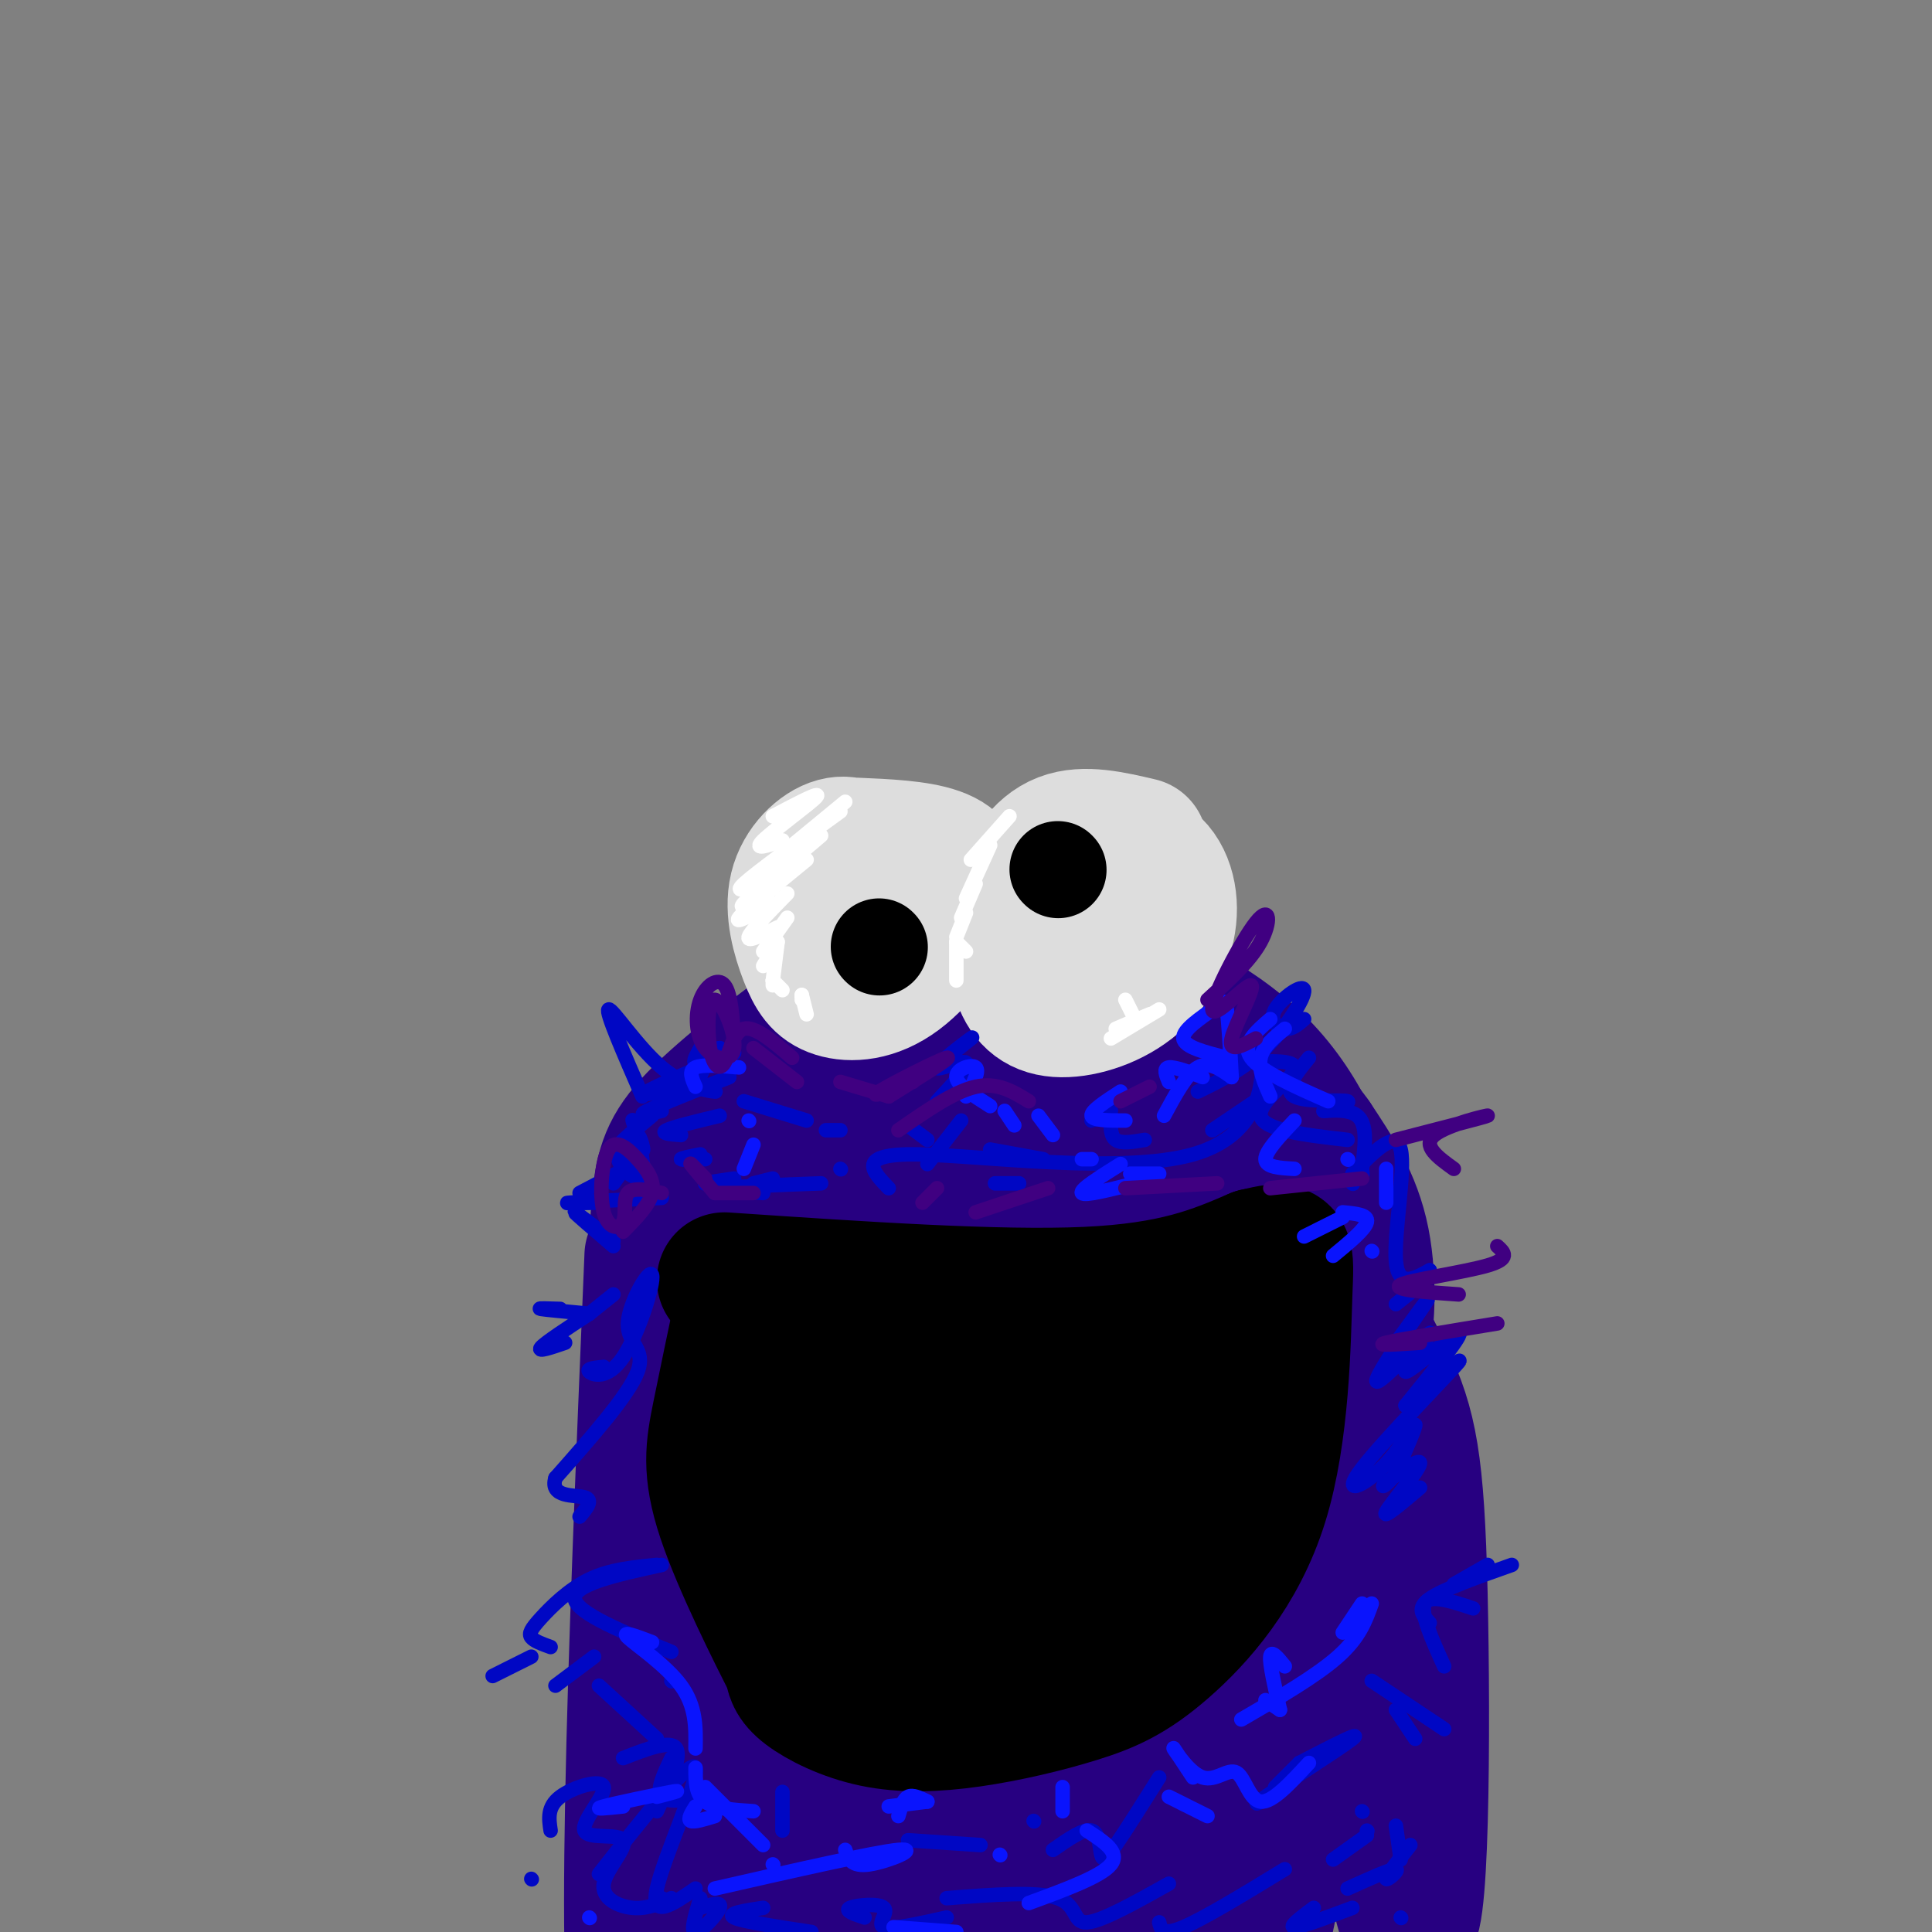<svg viewBox='0 0 400 400' version='1.1' xmlns='http://www.w3.org/2000/svg' xmlns:xlink='http://www.w3.org/1999/xlink'><rect x="0" y="0" width="400" height="400" fill="#808080" stroke="none"/><g fill='none' stroke='rgb(39,0,129)' stroke-width='28' stroke-linecap='round' stroke-linejoin='round'><path d='M136,268c-0.021,-8.439 -0.043,-16.879 1,-23c1.043,-6.121 3.150,-9.924 11,-17c7.850,-7.076 21.443,-17.426 31,-23c9.557,-5.574 15.078,-6.371 21,-7c5.922,-0.629 12.246,-1.089 23,2c10.754,3.089 25.940,9.728 36,19c10.060,9.272 14.996,21.176 18,33c3.004,11.824 4.078,23.568 5,24c0.922,0.432 1.692,-10.448 0,-19c-1.692,-8.552 -5.846,-14.776 -10,-21'/><path d='M272,236c-4.485,-6.365 -10.699,-11.779 -23,-17c-12.301,-5.221 -30.690,-10.251 -43,-11c-12.310,-0.749 -18.542,2.783 -25,5c-6.458,2.217 -13.143,3.120 -19,17c-5.857,13.880 -10.884,40.737 -14,54c-3.116,13.263 -4.319,12.932 -2,30c2.319,17.068 8.159,51.534 14,86'/><path d='M160,400c3.536,22.190 5.375,34.667 0,24c-5.375,-10.667 -17.964,-44.476 -23,-64c-5.036,-19.524 -2.518,-24.762 0,-30'/><path d='M135,260c-1.710,41.088 -3.420,82.177 -4,113c-0.580,30.823 -0.031,51.381 2,43c2.031,-8.381 5.544,-45.702 10,-72c4.456,-26.298 9.854,-41.575 15,-54c5.146,-12.425 10.039,-21.999 16,-30c5.961,-8.001 12.989,-14.429 19,-19c6.011,-4.571 11.006,-7.286 16,-10'/><path d='M209,231c8.226,-2.782 20.789,-4.738 28,-5c7.211,-0.262 9.068,1.170 13,5c3.932,3.830 9.938,10.057 17,20c7.062,9.943 15.179,23.603 20,34c4.821,10.397 6.347,17.532 7,45c0.653,27.468 0.433,75.270 -3,67c-3.433,-8.270 -10.078,-72.611 -13,-100c-2.922,-27.389 -2.121,-17.825 -4,-18c-1.879,-0.175 -6.440,-10.087 -11,-20'/><path d='M263,259c-2.438,-4.429 -3.035,-5.500 -14,-10c-10.965,-4.500 -32.300,-12.429 -42,-15c-9.700,-2.571 -7.764,0.215 -9,2c-1.236,1.785 -5.643,2.570 -12,10c-6.357,7.430 -14.665,21.505 -18,31c-3.335,9.495 -1.698,14.411 -6,27c-4.302,12.589 -14.543,32.851 2,12c16.543,-20.851 59.869,-82.815 64,-81c4.131,1.815 -30.935,67.407 -66,133'/><path d='M162,368c-11.419,21.962 -6.965,10.368 -2,4c4.965,-6.368 10.441,-7.509 31,-34c20.559,-26.491 56.202,-78.333 54,-75c-2.202,3.333 -42.248,61.840 -60,88c-17.752,26.160 -13.210,19.973 -12,20c1.210,0.027 -0.913,6.269 -2,11c-1.087,4.731 -1.139,7.953 25,-22c26.139,-29.953 78.470,-93.080 72,-81c-6.470,12.080 -71.742,99.368 -88,127c-16.258,27.632 16.498,-4.391 39,-27c22.502,-22.609 34.751,-35.805 47,-49'/><path d='M266,330c-7.293,11.021 -49.026,63.072 -49,70c0.026,6.928 41.811,-31.268 55,-40c13.189,-8.732 -2.216,11.999 -13,25c-10.784,13.001 -16.946,18.272 -19,21c-2.054,2.728 -0.001,2.913 5,0c5.001,-2.913 12.949,-8.925 14,-13c1.051,-4.075 -4.794,-6.212 -8,-6c-3.206,0.212 -3.773,2.775 -1,-11c2.773,-13.775 8.887,-43.887 15,-74'/><path d='M265,302c2.736,-12.940 2.074,-8.289 1,-9c-1.074,-0.711 -2.562,-6.782 -6,-4c-3.438,2.782 -8.825,14.419 -12,22c-3.175,7.581 -4.138,11.106 -5,23c-0.862,11.894 -1.625,32.157 -2,45c-0.375,12.843 -0.364,18.267 6,-8c6.364,-26.267 19.081,-84.226 21,-94c1.919,-9.774 -6.960,28.638 -11,51c-4.040,22.362 -3.242,28.674 -2,39c1.242,10.326 2.926,24.664 4,29c1.074,4.336 1.537,-1.332 2,-7'/><path d='M261,389c2.048,-6.893 6.167,-20.625 6,-17c-0.167,3.625 -4.619,24.607 -6,31c-1.381,6.393 0.310,-1.804 2,-10'/><path d='M173,239c3.619,-3.244 7.238,-6.488 7,-7c-0.238,-0.512 -4.333,1.708 -5,2c-0.667,0.292 2.095,-1.345 3,-1c0.905,0.345 -0.048,2.673 -1,5'/></g>
<g fill='none' stroke='rgb(221,221,221)' stroke-width='28' stroke-linecap='round' stroke-linejoin='round'><path d='M181,178c-2.442,-1.918 -4.884,-3.836 -8,-3c-3.116,0.836 -6.905,4.425 -8,9c-1.095,4.575 0.506,10.137 2,14c1.494,3.863 2.881,6.027 6,7c3.119,0.973 7.970,0.756 13,-3c5.030,-3.756 10.239,-11.050 12,-16c1.761,-4.950 0.075,-7.557 -4,-9c-4.075,-1.443 -10.537,-1.721 -17,-2'/><path d='M236,175c-5.780,-1.358 -11.561,-2.715 -16,-1c-4.439,1.715 -7.537,6.503 -9,12c-1.463,5.497 -1.293,11.702 0,16c1.293,4.298 3.708,6.690 8,7c4.292,0.310 10.460,-1.463 15,-5c4.540,-3.537 7.453,-8.837 8,-14c0.547,-5.163 -1.272,-10.189 -5,-12c-3.728,-1.811 -9.364,-0.405 -15,1'/><path d='M229,194c0.000,0.000 0.100,0.100 0.1,0.1'/></g>
<g fill='none' stroke='rgb(0,0,0)' stroke-width='28' stroke-linecap='round' stroke-linejoin='round'><path d='M150,265c28.333,1.917 56.667,3.833 75,3c18.333,-0.833 26.667,-4.417 35,-8'/><path d='M260,260c6.810,-1.586 6.334,-1.550 6,8c-0.334,9.550 -0.525,28.613 -5,43c-4.475,14.387 -13.234,24.099 -20,30c-6.766,5.901 -11.540,7.990 -18,10c-6.460,2.010 -14.608,3.941 -22,5c-7.392,1.059 -14.029,1.247 -20,0c-5.971,-1.247 -11.278,-3.928 -14,-6c-2.722,-2.072 -2.861,-3.536 -3,-5'/><path d='M164,345c-3.512,-6.821 -10.792,-21.375 -14,-31c-3.208,-9.625 -2.345,-14.321 -1,-21c1.345,-6.679 3.173,-15.339 5,-24'/><path d='M154,269c1.075,6.107 1.262,33.375 6,49c4.738,15.625 14.028,19.606 22,22c7.972,2.394 14.627,3.202 20,2c5.373,-1.202 9.463,-4.413 16,-10c6.537,-5.587 15.520,-13.550 23,-23c7.480,-9.450 13.458,-20.386 14,-25c0.542,-4.614 -4.351,-2.904 -13,0c-8.649,2.904 -21.052,7.003 -29,11c-7.948,3.997 -11.441,7.893 -15,13c-3.559,5.107 -7.186,11.427 -6,15c1.186,3.573 7.184,4.401 11,5c3.816,0.599 5.451,0.969 12,-4c6.549,-4.969 18.014,-15.277 22,-21c3.986,-5.723 0.493,-6.862 -3,-8'/><path d='M234,295c-7.728,-2.952 -25.549,-6.333 -34,-8c-8.451,-1.667 -7.533,-1.621 -14,0c-6.467,1.621 -20.319,4.817 -19,6c1.319,1.183 17.808,0.354 25,0c7.192,-0.354 5.086,-0.233 8,-2c2.914,-1.767 10.846,-5.422 6,-7c-4.846,-1.578 -22.471,-1.078 -31,1c-8.529,2.078 -7.961,5.733 -8,8c-0.039,2.267 -0.684,3.145 -1,5c-0.316,1.855 -0.305,4.685 5,6c5.305,1.315 15.902,1.113 22,-1c6.098,-2.113 7.698,-6.138 7,-8c-0.698,-1.862 -3.692,-1.561 -8,0c-4.308,1.561 -9.929,4.382 -13,7c-3.071,2.618 -3.592,5.034 -2,7c1.592,1.966 5.296,3.483 9,5'/><path d='M186,314c5.114,0.044 13.398,-2.346 14,-5c0.602,-2.654 -6.477,-5.574 -11,-6c-4.523,-0.426 -6.491,1.640 -8,4c-1.509,2.360 -2.559,5.014 -1,7c1.559,1.986 5.727,3.304 10,2c4.273,-1.304 8.649,-5.230 8,-7c-0.649,-1.770 -6.325,-1.385 -12,-1'/></g>
<g fill='none' stroke='rgb(0,0,0)' stroke-width='20' stroke-linecap='round' stroke-linejoin='round'><path d='M182,196c0.000,0.000 0.100,0.100 0.1,0.1'/><path d='M219,180c0.000,0.000 0.100,0.100 0.1,0.1'/></g>
<g fill='none' stroke='rgb(255,255,255)' stroke-width='3' stroke-linecap='round' stroke-linejoin='round'><path d='M160,169c5.111,-2.689 10.222,-5.378 9,-4c-1.222,1.378 -8.778,6.822 -11,9c-2.222,2.178 0.889,1.089 4,0'/><path d='M175,166c0.000,0.000 -17.000,14.000 -17,14'/><path d='M174,168c-8.750,6.333 -17.500,12.667 -20,15c-2.500,2.333 1.250,0.667 5,-1'/><path d='M170,173c-7.167,6.083 -14.333,12.167 -16,14c-1.667,1.833 2.167,-0.583 6,-3'/><path d='M167,178c-6.417,5.250 -12.833,10.500 -14,12c-1.167,1.500 2.917,-0.750 7,-3'/><path d='M163,185c-3.833,3.917 -7.667,7.833 -8,9c-0.333,1.167 2.833,-0.417 6,-2'/><path d='M163,190c0.000,0.000 -5.000,7.000 -5,7'/><path d='M161,195c0.000,0.000 -3.000,5.000 -3,5'/><path d='M161,195c0.000,0.000 -1.000,8.000 -1,8'/><path d='M160,203c0.000,0.000 0.000,1.000 0,1'/><path d='M160,203c0.000,0.000 2.000,2.000 2,2'/><path d='M166,206c0.000,0.000 0.000,1.000 0,1'/><path d='M166,206c0.000,0.000 1.000,4.000 1,4'/><path d='M209,169c0.000,0.000 -8.000,9.000 -8,9'/><path d='M205,175c0.000,0.000 -5.000,11.000 -5,11'/><path d='M202,183c0.000,0.000 -3.000,7.000 -3,7'/><path d='M200,189c0.000,0.000 -2.000,5.000 -2,5'/><path d='M198,195c0.000,0.000 2.000,2.000 2,2'/><path d='M198,195c0.000,0.000 0.000,8.000 0,8'/><path d='M231,213c0.000,0.000 7.000,-3.000 7,-3'/><path d='M240,209c0.000,0.000 -10.000,6.000 -10,6'/><path d='M235,211c0.000,0.000 0.100,0.100 0.1,0.1'/><path d='M235,211c0.000,0.000 -2.000,-4.000 -2,-4'/></g>
<g fill='none' stroke='rgb(0,7,196)' stroke-width='3' stroke-linecap='round' stroke-linejoin='round'><path d='M152,218c-8.083,3.417 -16.167,6.833 -18,8c-1.833,1.167 2.583,0.083 7,-1'/><path d='M151,223c-7.333,2.917 -14.667,5.833 -17,7c-2.333,1.167 0.333,0.583 3,0'/><path d='M149,231c-4.833,1.167 -9.667,2.333 -11,3c-1.333,0.667 0.833,0.833 3,1'/><path d='M146,240c-2.417,0.083 -4.833,0.167 -5,0c-0.167,-0.167 1.917,-0.583 4,-1'/><path d='M150,245c-2.167,0.083 -4.333,0.167 -4,0c0.333,-0.167 3.167,-0.583 6,-1'/><path d='M160,244c0.000,0.000 -4.000,1.000 -4,1'/><path d='M174,242c0.000,0.000 0.100,0.100 0.1,0.1'/><path d='M192,236c0.000,0.000 -4.000,-3.000 -4,-3'/><path d='M194,228c3.452,-3.696 6.905,-7.393 6,-8c-0.905,-0.607 -6.167,1.875 -6,1c0.167,-0.875 5.762,-5.107 7,-6c1.238,-0.893 -1.881,1.554 -5,4'/><path d='M127,258c-4.000,-3.417 -8.000,-6.833 -8,-7c0.000,-0.167 4.000,2.917 8,6'/><path d='M127,245c2.203,-2.989 4.406,-5.978 4,-7c-0.406,-1.022 -3.421,-0.077 -3,2c0.421,2.077 4.279,5.286 5,3c0.721,-2.286 -1.693,-10.066 -2,-11c-0.307,-0.934 1.494,4.979 2,6c0.506,1.021 -0.284,-2.851 -1,-3c-0.716,-0.149 -1.358,3.426 -2,7'/><path d='M122,272c0.000,0.000 5.000,-4.000 5,-4'/><path d='M122,272c-4.500,-0.417 -9.000,-0.833 -10,-1c-1.000,-0.167 1.500,-0.083 4,0'/><path d='M122,272c-4.583,3.000 -9.167,6.000 -10,7c-0.833,1.000 2.083,0.000 5,-1'/><path d='M125,283c-1.826,0.177 -3.653,0.355 -3,1c0.653,0.645 3.785,1.759 7,-3c3.215,-4.759 6.511,-15.389 6,-17c-0.511,-1.611 -4.830,5.797 -5,10c-0.170,4.203 3.809,5.201 2,10c-1.809,4.799 -9.404,13.400 -17,22'/><path d='M115,306c-1.267,4.133 4.067,3.467 6,4c1.933,0.533 0.467,2.267 -1,4'/><path d='M255,232c4.333,-3.167 8.667,-6.333 8,-6c-0.667,0.333 -6.333,4.167 -12,8'/><path d='M237,236c-2.417,0.417 -4.833,0.833 -6,0c-1.167,-0.833 -1.083,-2.917 -1,-5'/><path d='M230,230c-1.917,1.000 -3.833,2.000 -4,2c-0.167,0.000 1.417,-1.000 3,-2'/><path d='M248,226c4.820,-2.359 9.640,-4.718 14,-9c4.360,-4.282 8.262,-10.488 8,-12c-0.262,-1.512 -4.686,1.670 -6,4c-1.314,2.330 0.482,3.809 2,4c1.518,0.191 2.759,-0.904 4,-2'/><path d='M271,219c-2.719,3.338 -5.439,6.676 -3,8c2.439,1.324 10.035,0.633 11,1c0.965,0.367 -4.702,1.791 -5,2c-0.298,0.209 4.772,-0.797 7,1c2.228,1.797 1.614,6.399 1,11'/><path d='M282,242c0.167,1.833 0.083,0.917 0,0'/><path d='M280,243c4.489,-4.622 8.978,-9.244 10,-5c1.022,4.244 -1.422,17.356 -1,23c0.422,5.644 3.711,3.822 7,2'/><path d='M296,263c0.000,1.500 -3.500,4.250 -7,7'/><path d='M289,278c4.071,-5.585 8.142,-11.170 6,-8c-2.142,3.170 -10.497,15.095 -10,16c0.497,0.905 9.844,-9.211 11,-10c1.156,-0.789 -5.881,7.749 -5,8c0.881,0.251 9.680,-7.785 11,-8c1.320,-0.215 -4.840,7.393 -11,15'/><path d='M291,291c2.035,-1.006 12.623,-11.021 11,-9c-1.623,2.021 -15.456,16.078 -20,22c-4.544,5.922 0.200,3.710 4,0c3.800,-3.710 6.657,-8.917 7,-9c0.343,-0.083 -1.829,4.959 -4,10'/><path d='M289,305c-1.630,2.418 -3.705,3.463 -2,2c1.705,-1.463 7.190,-5.432 7,-4c-0.190,1.432 -6.054,8.266 -7,10c-0.946,1.734 3.027,-1.633 7,-5'/><path d='M269,365c6.711,-3.467 13.422,-6.933 11,-5c-2.422,1.933 -13.978,9.267 -18,12c-4.022,2.733 -0.511,0.867 3,-1'/><path d='M269,365c0.000,0.000 -5.000,5.000 -5,5'/><path d='M289,378c0.000,0.000 1.000,7.000 1,7'/><path d='M284,348c0.000,0.000 15.000,10.000 15,10'/><path d='M299,345c-2.500,-5.500 -5.000,-11.000 -4,-13c1.000,-2.000 5.500,-0.500 10,1'/><path d='M301,328c0.000,0.000 7.000,-4.000 7,-4'/><path d='M313,324c-7.083,2.500 -14.167,5.000 -17,7c-2.833,2.000 -1.417,3.500 0,5'/><path d='M289,354c0.000,0.000 4.000,6.000 4,6'/><path d='M283,380c0.000,0.000 -7.000,5.000 -7,5'/><path d='M240,368c-3.476,5.518 -6.952,11.036 -9,14c-2.048,2.964 -2.667,3.375 -3,2c-0.333,-1.375 -0.381,-4.536 -2,-5c-1.619,-0.464 -4.810,1.768 -8,4'/><path d='M214,377c0.000,0.000 0.100,0.100 0.1,0.1'/><path d='M203,382c0.000,0.000 -15.000,-1.000 -15,-1'/><path d='M162,379c0.000,0.000 0.000,-8.000 0,-8'/><path d='M146,372c-3.917,0.667 -7.833,1.333 -9,0c-1.167,-1.333 0.417,-4.667 2,-8'/><path d='M136,360c0.000,0.000 -12.000,-11.000 -12,-11'/><path d='M115,349c0.000,0.000 8.000,-6.000 8,-6'/><path d='M102,347c0.000,0.000 8.000,-4.000 8,-4'/><path d='M114,341c-1.702,-0.613 -3.405,-1.226 -4,-2c-0.595,-0.774 -0.083,-1.708 2,-4c2.083,-2.292 5.738,-5.940 10,-8c4.262,-2.060 9.131,-2.530 14,-3'/><path d='M137,324c-9.167,2.000 -18.333,4.000 -18,7c0.333,3.000 10.167,7.000 20,11'/><path d='M139,348c0.000,0.000 0.100,0.100 0.1,0.1'/><path d='M129,364c4.917,-1.917 9.833,-3.833 11,-2c1.167,1.833 -1.417,7.417 -4,13'/><path d='M114,379c-0.372,-2.459 -0.743,-4.917 2,-7c2.743,-2.083 8.601,-3.789 9,-2c0.399,1.789 -4.661,7.073 -4,9c0.661,1.927 7.043,0.496 8,2c0.957,1.504 -3.512,5.943 -4,9c-0.488,3.057 3.003,4.730 6,5c2.997,0.270 5.498,-0.865 8,-2'/><path d='M145,395c2.267,-0.711 4.533,-1.422 4,0c-0.533,1.422 -3.867,4.978 -5,5c-1.133,0.022 -0.067,-3.489 1,-7'/><path d='M192,241c0.000,0.000 7.000,-9.000 7,-9'/><path d='M205,238c0.000,0.000 11.000,2.000 11,2'/><path d='M211,245c0.000,0.000 -5.000,0.000 -5,0'/><path d='M174,234c0.000,0.000 -3.000,0.000 -3,0'/><path d='M167,232c0.000,0.000 -13.000,-4.000 -13,-4'/><path d='M149,217c-2.167,1.500 -4.333,3.000 -5,3c-0.667,0.000 0.167,-1.500 1,-3'/><path d='M149,217c-2.265,2.705 -4.530,5.410 -4,7c0.530,1.590 3.853,2.065 3,2c-0.853,-0.065 -5.884,-0.671 -11,-5c-5.116,-4.329 -10.319,-12.380 -11,-12c-0.681,0.380 3.159,9.190 7,18'/><path d='M135,231c-4.200,3.422 -8.400,6.844 -8,8c0.400,1.156 5.400,0.044 5,1c-0.400,0.956 -6.200,3.978 -12,7'/><path d='M124,249c-4.083,0.083 -8.167,0.167 -6,0c2.167,-0.167 10.583,-0.583 19,-1'/><path d='M158,247c-5.000,-0.333 -10.000,-0.667 -8,-1c2.000,-0.333 11.000,-0.667 20,-1'/><path d='M184,246c-3.470,-3.595 -6.940,-7.190 6,-7c12.940,0.190 42.292,4.167 57,0c14.708,-4.167 14.774,-16.476 14,-21c-0.774,-4.524 -2.387,-1.262 -4,2'/><path d='M257,220c2.500,0.000 10.750,-1.000 11,1c0.250,2.000 -7.500,7.000 -7,10c0.500,3.000 9.250,4.000 18,5'/><path d='M280,245c0.000,0.000 0.100,0.100 0.1,0.1'/><path d='M282,375c0.000,0.000 0.100,0.100 0.1,0.1'/><path d='M283,379c0.000,0.000 0.100,0.100 0.1,0.1'/><path d='M292,382c-2.556,3.267 -5.111,6.533 -5,7c0.111,0.467 2.889,-1.867 2,-2c-0.889,-0.133 -5.444,1.933 -10,4'/><path d='M242,390c-7.022,3.933 -14.044,7.867 -17,8c-2.956,0.133 -1.844,-3.533 -6,-5c-4.156,-1.467 -13.578,-0.733 -23,0'/><path d='M137,393c0.000,0.000 0.100,0.100 0.1,0.1'/><path d='M110,389c0.000,0.000 0.100,0.100 0.1,0.1'/><path d='M124,388c9.511,-12.067 19.022,-24.133 20,-22c0.978,2.133 -6.578,18.467 -8,25c-1.422,6.533 3.289,3.267 8,0'/><path d='M158,395c-3.833,0.583 -7.667,1.167 -6,2c1.667,0.833 8.833,1.917 16,3'/><path d='M179,397c-2.137,-0.714 -4.274,-1.429 -3,-2c1.274,-0.571 5.958,-1.000 7,0c1.042,1.000 -1.560,3.429 0,4c1.560,0.571 7.280,-0.714 13,-2'/><path d='M240,398c0.333,1.417 0.667,2.833 5,1c4.333,-1.833 12.667,-6.917 21,-12'/><path d='M272,395c-2.667,2.000 -5.333,4.000 -4,4c1.333,0.000 6.667,-2.000 12,-4'/><path d='M290,397c0.000,0.000 0.100,0.100 0.1,0.1'/></g>
<g fill='none' stroke='rgb(10,20,253)' stroke-width='3' stroke-linecap='round' stroke-linejoin='round'><path d='M136,372c2.911,-0.756 5.822,-1.511 3,-1c-2.822,0.511 -11.378,2.289 -14,3c-2.622,0.711 0.689,0.356 4,0'/><path d='M144,374c-0.833,1.333 -1.667,2.667 -1,3c0.667,0.333 2.833,-0.333 5,-1'/><path d='M156,375c-4.000,-0.250 -8.000,-0.500 -10,-2c-2.000,-1.500 -2.000,-4.250 -2,-7'/><path d='M135,340c-3.267,-1.244 -6.533,-2.489 -5,-1c1.533,1.489 7.867,5.711 11,10c3.133,4.289 3.067,8.644 3,13'/><path d='M146,370c0.000,0.000 12.000,12.000 12,12'/><path d='M160,386c0.000,0.000 0.100,0.100 0.1,0.1'/><path d='M175,383c0.600,1.778 1.200,3.556 5,3c3.800,-0.556 10.800,-3.444 6,-3c-4.800,0.444 -21.400,4.222 -38,8'/><path d='M122,397c0.000,0.000 0.100,0.100 0.1,0.1'/><path d='M185,399c0.000,0.000 13.000,1.000 13,1'/><path d='M213,394c7.500,-2.750 15.000,-5.500 17,-8c2.000,-2.500 -1.500,-4.750 -5,-7'/><path d='M220,370c0.000,0.000 0.000,5.000 0,5'/><path d='M242,372c0.000,0.000 8.000,4.000 8,4'/><path d='M247,368c-2.182,-3.306 -4.364,-6.612 -4,-6c0.364,0.612 3.273,5.144 6,6c2.727,0.856 5.273,-1.962 7,-1c1.727,0.962 2.636,5.703 5,6c2.364,0.297 6.182,-3.852 10,-8'/><path d='M265,354c0.000,0.000 -3.000,-2.000 -3,-2'/><path d='M265,354c-1.083,-4.750 -2.167,-9.500 -2,-11c0.167,-1.500 1.583,0.250 3,2'/><path d='M278,338c0.000,0.000 4.000,-6.000 4,-6'/><path d='M284,332c-1.250,3.500 -2.500,7.000 -7,11c-4.500,4.000 -12.250,8.500 -20,13'/><path d='M207,384c0.000,0.000 0.100,0.100 0.1,0.1'/><path d='M192,373c-1.500,-0.750 -3.000,-1.500 -4,-1c-1.000,0.500 -1.500,2.250 -2,4'/><path d='M192,373c0.000,0.000 -8.000,1.000 -8,1'/><path d='M200,227c1.444,-2.622 2.889,-5.244 2,-6c-0.889,-0.756 -4.111,0.356 -4,2c0.111,1.644 3.556,3.822 7,6'/><path d='M208,230c0.000,0.000 2.000,3.000 2,3'/><path d='M215,231c0.000,0.000 3.000,4.000 3,4'/><path d='M232,226c-3.083,2.000 -6.167,4.000 -6,5c0.167,1.000 3.583,1.000 7,1'/><path d='M242,224c-0.583,-1.417 -1.167,-2.833 0,-3c1.167,-0.167 4.083,0.917 7,2'/><path d='M255,223c-0.315,-5.762 -0.631,-11.524 -1,-14c-0.369,-2.476 -0.792,-1.667 -3,0c-2.208,1.667 -6.202,4.190 -6,6c0.202,1.810 4.601,2.905 9,4'/><path d='M255,223c-2.333,-1.667 -4.667,-3.333 -7,-2c-2.333,1.333 -4.667,5.667 -7,10'/><path d='M224,240c0.000,0.000 2.000,0.000 2,0'/><path d='M232,241c-4.250,2.667 -8.500,5.333 -8,6c0.500,0.667 5.750,-0.667 11,-2'/><path d='M234,243c0.000,0.000 6.000,0.000 6,0'/><path d='M275,228c-7.000,-3.083 -14.000,-6.167 -16,-9c-2.000,-2.833 1.000,-5.417 4,-8'/><path d='M266,213c-2.250,1.833 -4.500,3.667 -5,6c-0.500,2.333 0.750,5.167 2,8'/><path d='M268,232c-3.000,3.167 -6.000,6.333 -6,8c0.000,1.667 3.000,1.833 6,2'/><path d='M270,256c0.000,0.000 8.000,-4.000 8,-4'/><path d='M287,249c0.000,0.000 0.000,-7.000 0,-7'/><path d='M279,240c0.000,0.000 0.100,0.100 0.1,0.1'/><path d='M278,251c2.667,0.250 5.333,0.500 5,2c-0.333,1.500 -3.667,4.250 -7,7'/><path d='M284,259c0.000,0.000 0.100,0.100 0.1,0.1'/><path d='M154,242c0.000,0.000 2.000,-5.000 2,-5'/><path d='M155,232c0.000,0.000 0.100,0.100 0.1,0.1'/><path d='M153,221c-3.750,-0.333 -7.500,-0.667 -9,0c-1.500,0.667 -0.750,2.333 0,4'/></g>
<g fill='none' stroke='rgb(64,0,129)' stroke-width='3' stroke-linecap='round' stroke-linejoin='round'><path d='M184,227c6.778,-4.200 13.556,-8.400 12,-8c-1.556,0.400 -11.444,5.400 -14,7c-2.556,1.600 2.222,-0.200 7,-2'/><path d='M184,227c0.000,0.000 -10.000,-3.000 -10,-3'/><path d='M165,224c0.000,0.000 -9.000,-7.000 -9,-7'/><path d='M152,216c-0.305,-5.135 -0.610,-10.270 -2,-12c-1.390,-1.730 -3.863,-0.056 -5,3c-1.137,3.056 -0.936,7.492 1,10c1.936,2.508 5.608,3.086 6,0c0.392,-3.086 -2.497,-9.838 -4,-10c-1.503,-0.162 -1.619,6.266 -1,10c0.619,3.734 1.974,4.775 3,3c1.026,-1.775 1.722,-6.364 4,-7c2.278,-0.636 6.139,2.682 10,6'/><path d='M186,234c5.750,-4.000 11.500,-8.000 16,-9c4.500,-1.000 7.750,1.000 11,3'/><path d='M232,228c0.000,0.000 6.000,-3.000 6,-3'/><path d='M260,215c-2.875,1.547 -5.750,3.094 -5,0c0.750,-3.094 5.126,-10.829 4,-11c-1.126,-0.171 -7.756,7.222 -8,5c-0.244,-2.222 5.896,-14.060 9,-18c3.104,-3.940 3.173,0.017 1,4c-2.173,3.983 -6.586,7.991 -11,12'/><path d='M129,255c2.711,-2.747 5.421,-5.494 6,-8c0.579,-2.506 -0.974,-4.771 -3,-7c-2.026,-2.229 -4.523,-4.423 -6,-2c-1.477,2.423 -1.932,9.464 -1,13c0.932,3.536 3.251,3.567 4,2c0.749,-1.567 -0.072,-4.734 1,-6c1.072,-1.266 4.036,-0.633 7,0'/><path d='M148,247c-2.333,-2.750 -4.667,-5.500 -5,-6c-0.333,-0.500 1.333,1.250 3,3'/><path d='M148,247c0.000,0.000 8.000,0.000 8,0'/><path d='M191,249c0.000,0.000 3.000,-3.000 3,-3'/><path d='M202,251c0.000,0.000 15.000,-5.000 15,-5'/><path d='M233,246c0.000,0.000 19.000,-1.000 19,-1'/><path d='M263,246c0.000,0.000 19.000,-2.000 19,-2'/><path d='M289,236c9.333,-2.400 18.667,-4.800 19,-5c0.333,-0.200 -8.333,1.800 -11,4c-2.667,2.200 0.667,4.600 4,7'/><path d='M310,258c1.422,1.289 2.844,2.578 -2,4c-4.844,1.422 -15.956,2.978 -18,4c-2.044,1.022 4.978,1.511 12,2'/><path d='M310,274c-10.167,1.667 -20.333,3.333 -23,4c-2.667,0.667 2.167,0.333 7,0'/></g>
</svg>